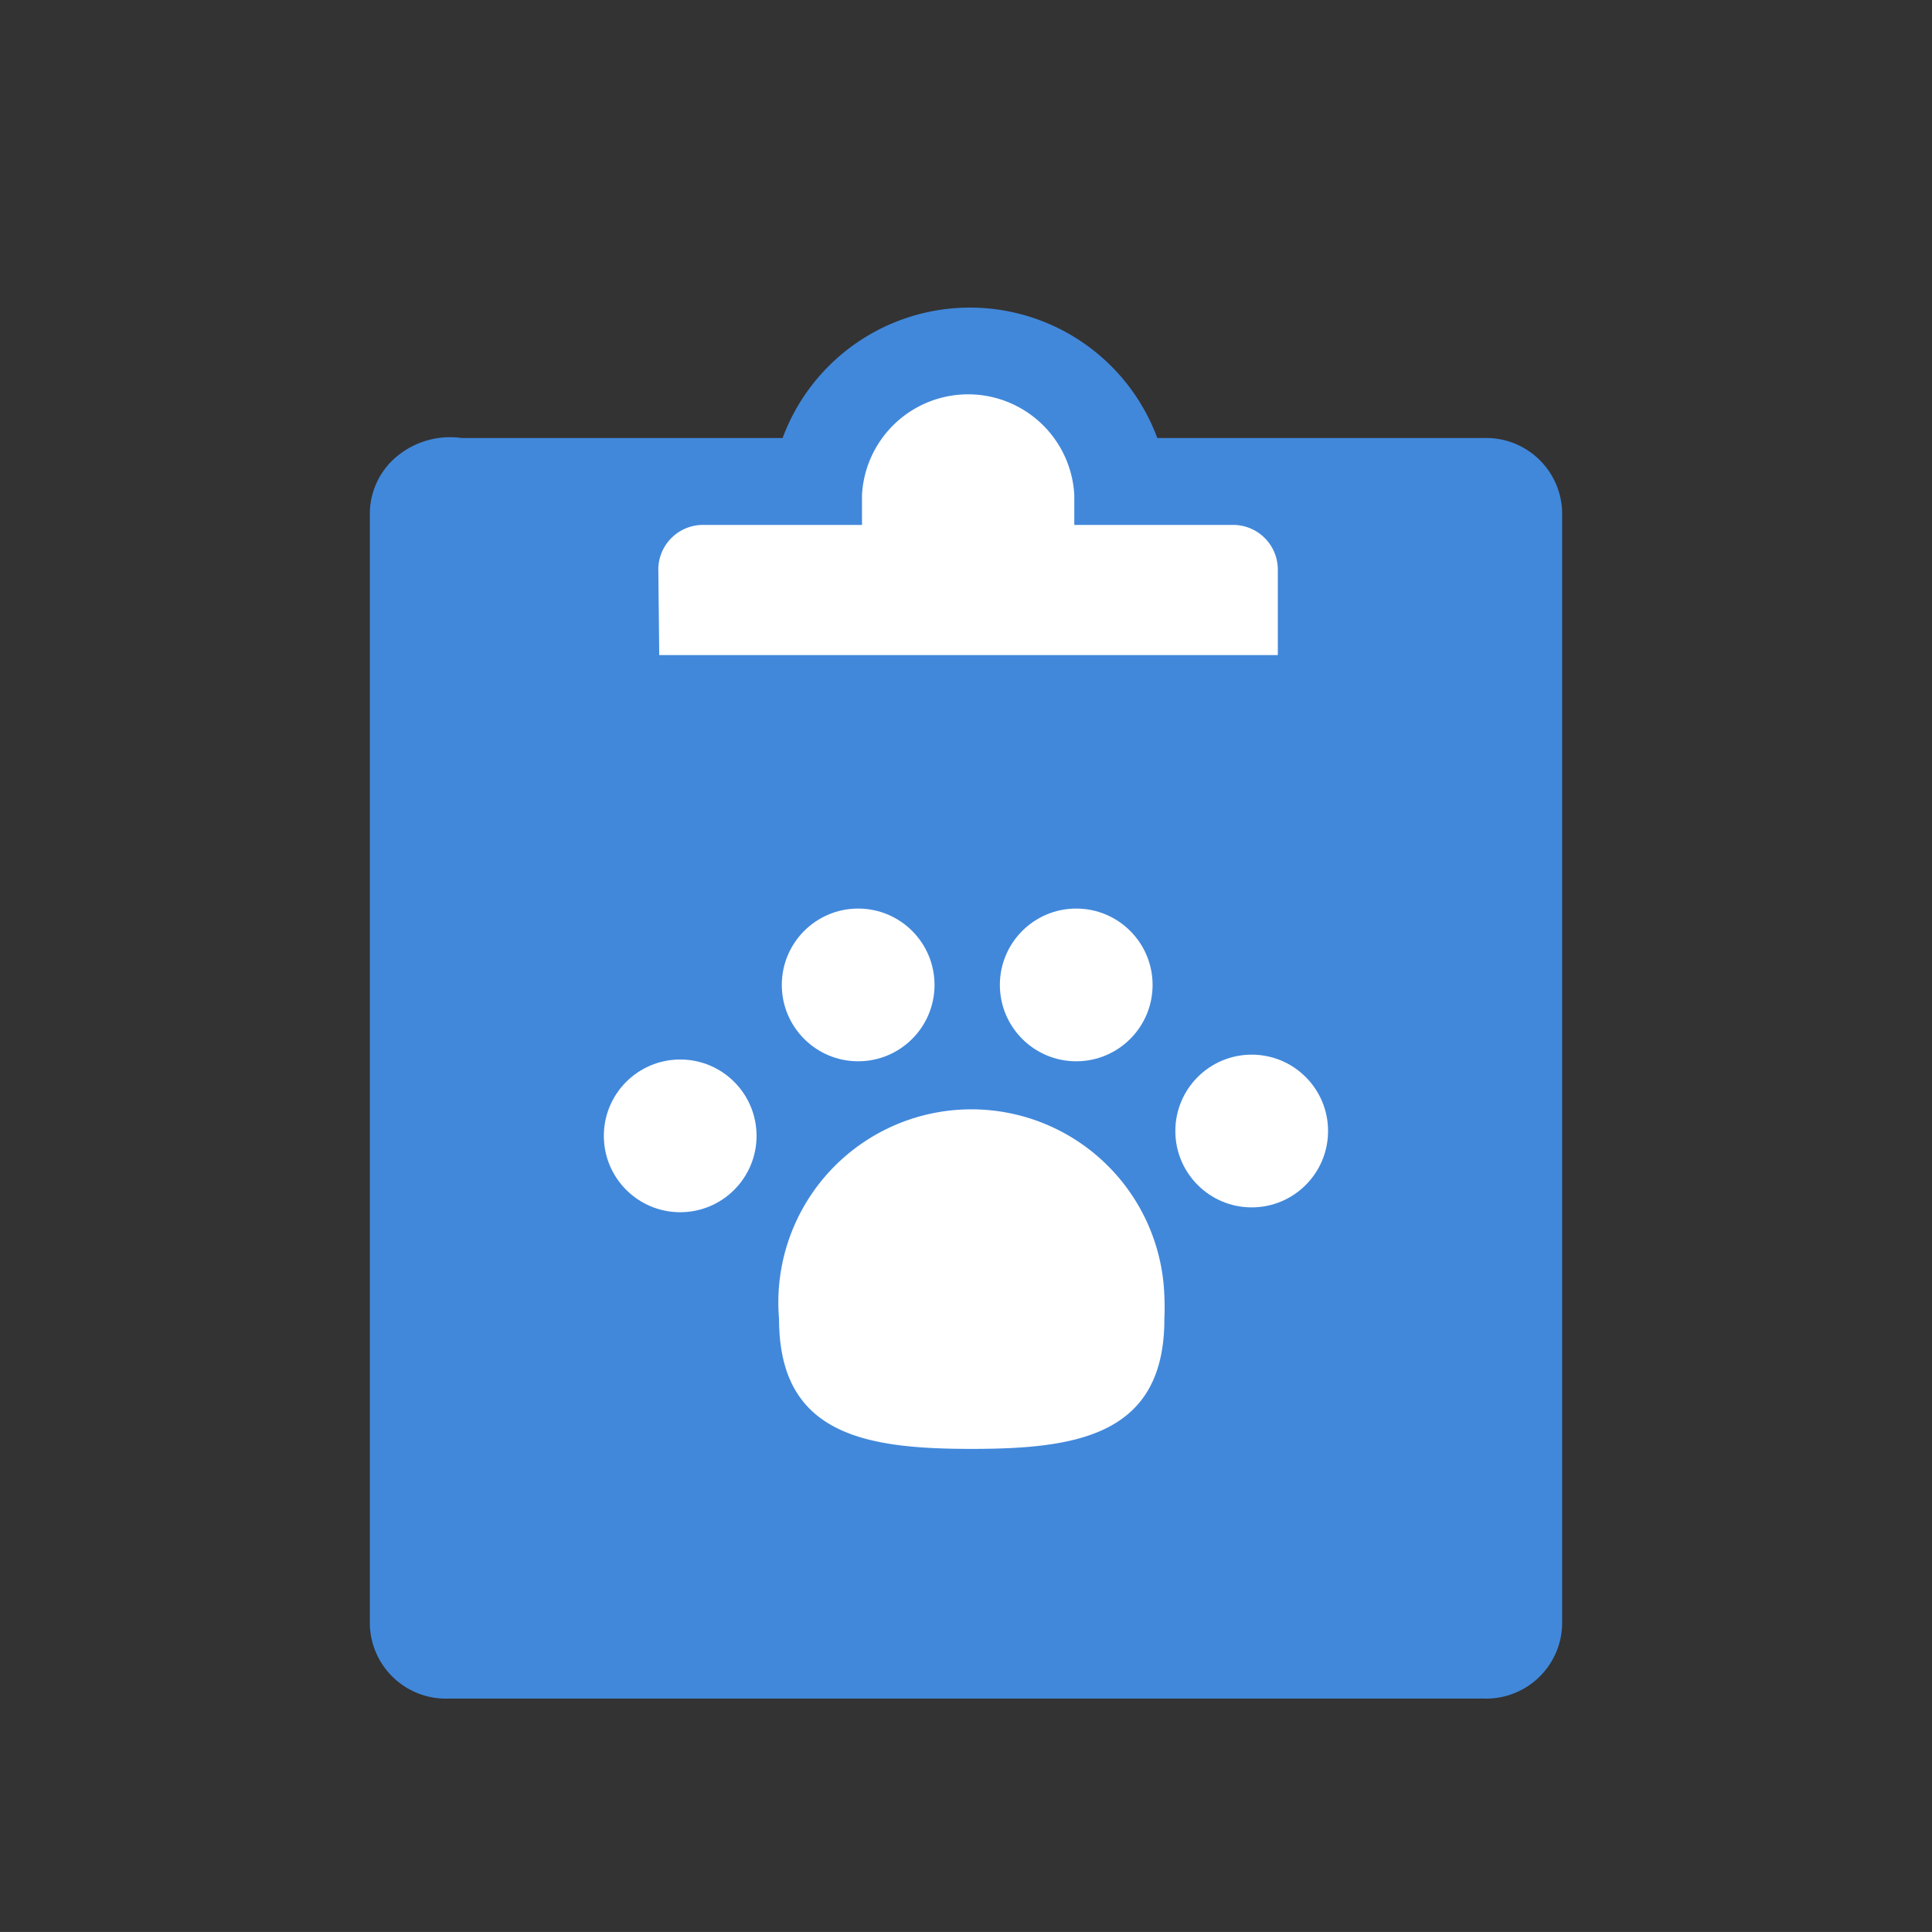 <svg xmlns="http://www.w3.org/2000/svg" width="37.876" height="37.875" viewBox="0 0 37.876 37.875"><rect x="0" y="0" width="37.876" height="37.875" fill="#333333" stroke="none"/><g data-name="グループ 49897"><path data-name="パス 157912" d="M12.117 9.631h3.859l2.907-2.906 2.906 2.906h3.949v3.883H12.116z" fill="#fff"/><path d="M29.088 8.587h-6.4a3.916 3.916 0 00-7.345 0H9.051a1.634 1.634 0 00-1.241.337 1.463 1.463 0 00-.559 1.106v21.83a1.491 1.491 0 001.537 1.44h20.3a1.491 1.491 0 001.537-1.44V10.03a1.491 1.491 0 00-1.537-1.443zm-16.182 2.556a.877.877 0 01.9-.852h3.093v-.588a2.084 2.084 0 014.162 0v.588h3.09a.877.877 0 01.9.852v1.7H12.924z" fill="#4188db"/><g data-name="グループ 8286" fill="#fff"><path data-name="パス 4505" d="M22.827 25.859c0 2.269-1.69 2.546-3.777 2.546s-3.777-.276-3.777-2.546a3.785 3.785 0 117.554-.447q.01.224 0 .447z"/><g data-name="グループ 8284" transform="translate(15.327 17.812)"><circle data-name="楕円形 397" cx="1.497" cy="1.497" r="1.497"/><circle data-name="楕円形 398" cx="1.497" cy="1.497" r="1.497" transform="translate(4.275)"/></g><g data-name="グループ 8285" transform="translate(11.838 20.676)"><circle data-name="楕円形 399" cx="1.497" cy="1.497" r="1.497" transform="translate(0 .095)"/><circle data-name="楕円形 400" cx="1.497" cy="1.497" r="1.497" transform="translate(11.204)"/></g></g></g></svg>